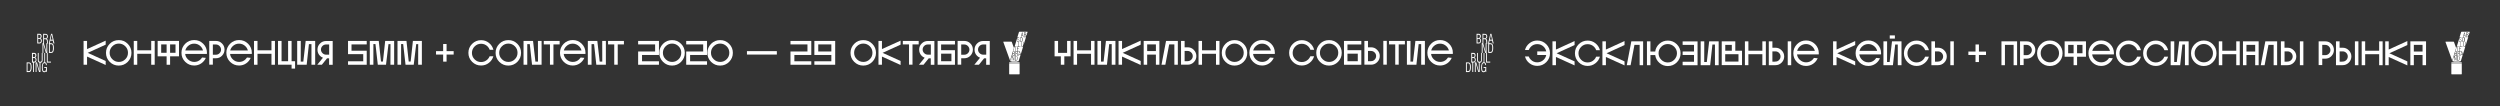 <?xml version="1.0" encoding="UTF-8"?> <!-- Generator: Adobe Illustrator 24.0.1, SVG Export Plug-In . SVG Version: 6.00 Build 0) --> <svg xmlns="http://www.w3.org/2000/svg" xmlns:xlink="http://www.w3.org/1999/xlink" id="Слой_1" x="0px" y="0px" viewBox="0 0 4238.9 179.8" style="enable-background:new 0 0 4238.9 179.8;" xml:space="preserve"><rect x="0" y="0" width="4238.9" height="179.8" fill="#333333" stroke="none"/> <style type="text/css"> .st0{fill:#FFFFFF;} </style> <g> <g> <path id="SVGID_1_" class="st0" d="M46.7,107.4h2.4c2.4,0,2.9,2.5,2.9,6.2c0,4.9-0.8,6.9-2.9,6.9h-2.4V107.4z M45.2,105.8v16.4h4 c3.7,0,4.4-4.2,4.4-8.2c0-4.1-0.5-8.2-4.7-8.2L45.2,105.8L45.2,105.8z M55.7,98.3h2.1c1.5,0,2.5,0.9,2.5,3.1 c0,2.1-0.7,3.1-2.3,3.1h-2.2L55.7,98.3L55.7,98.3z M55.7,91.4h2c1.4,0,2.2,0.7,2.2,2.6c0,2.1-0.8,2.8-2.3,2.8h-1.8v-5.4H55.7z M54.2,89.7v16.4H56v16h1.5v-16H58c2.5,0,3.9-1.6,3.9-4.7c0-2.3-1.1-3.8-2.3-4v-0.1c1.3-0.4,2-1.8,2-3.6c0-2.5-1.2-4.1-3.7-4.1 C57.8,89.7,54.2,89.7,54.2,89.7z M70.8,89.7v11.8c0,1.3-0.2,3.3-2.6,3.3s-2.6-2.1-2.6-3.3V89.7h-1.5v12.4c0,2.4,1.1,3.8,2.9,4.2 v12.8c0,0.6,0,1.2,0.1,1.8l0,0c-0.2-0.8-0.3-1.2-0.5-1.8l-3.8-13.4h-2.4v16.4h1.5V109c0-0.8,0-1.7,0-2.5l0,0 c0.1,1,0.3,1.7,0.5,2.5l3.8,13.1h2.4v-15.7c2.2-0.1,3.7-1.5,3.7-4.3V89.7H70.8L70.8,89.7z M75.1,89.7v15.8 c-3.5,0.4-4.1,4.9-4.1,8.7c0,4.1,0.3,8.3,4.2,8.3c1.5,0,2.8-1,3.2-2.8l0,0v2.4h1.2v-8.4h-4.5v1.6h3c0,2.6-0.2,5.5-3,5.5 c-2.3,0-2.6-2.6-2.6-6.8c0-3.6,0.3-7,3-7c1.7,0,2.4,1.4,2.4,3.4h1.5c-0.1-2.7-1-4.5-2.9-4.9V89.7H75.1L75.1,89.7z M79.4,89.7v16.4 h7v-1.6h-5.5V89.7H79.4z M64.7,65.9h2.1c1.5,0,2.5,0.9,2.5,3.1c0,2.1-0.7,3.1-2.3,3.1h-2.2L64.7,65.9L64.7,65.9z M64.7,59h2 c1.4,0,2.2,0.7,2.2,2.6c0,2.1-0.8,2.8-2.3,2.8h-1.8L64.7,59L64.7,59z M63.2,57.3v16.4H67c2.5,0,3.9-1.6,3.9-4.7 c0-2.3-1.1-3.8-2.3-4l0,0c1.3-0.4,2-1.8,2-3.6c0-2.5-1.2-4.1-3.7-4.1C66.8,57.3,63.2,57.3,63.2,57.3z M78.2,86.7l-3.7-13h0.2v-7.2 h2.4c1.7,0,2.4,1.2,2.4,3.4c0,1.6,0.1,2.5,0.3,3.4h-1.2v13.4c0,0.6,0,1.2,0.1,1.8h-0.1C78.5,87.8,78.4,87.3,78.2,86.7 M74.7,59 h2.6c1.3,0,2.4,0.5,2.4,2.9c0,2.4-1.3,3-2.4,3h-2.6V59L74.7,59z M73.2,57.3v16H72v16.4h1.5v-13c0-0.8,0-1.7,0-2.5l0,0 c0.1,1,0.3,1.7,0.5,2.5l3.8,13.1h2.4v-16h1.3v-0.4c-0.2-0.5-0.4-0.6-0.4-4c0-2-0.9-3.5-2.3-3.7l0,0c1.6-0.3,2.4-1.9,2.4-3.8 c0-3.1-1.6-4.5-3.9-4.5C77.3,57.3,73.2,57.3,73.2,57.3z M84.5,75h2.4c2.4,0,2.9,2.5,2.9,6.2c0,4.9-0.8,6.9-2.9,6.9h-2.4V75z M87.5,58.6L87.5,58.6l1.8,8.7h-3.6L87.5,58.6z M86.6,57.3l-3.8,16.4H83v16h4c3.7,0,4.4-4.2,4.4-8.2c0-4.1-0.5-8.2-4.7-8.2h-2.3 l0.9-4.3h4.2l1.1,4.7h1.7l-3.8-16.4L86.6,57.3L86.6,57.3z"></path> </g> </g> <g> <path class="st0" d="M1728.2,105.7h-16.5c-0.3,0-0.6,0.3-0.6,0.6v1.6h17.7v-1.6C1728.8,106,1728.5,105.7,1728.2,105.7"></path> <rect x="1715" y="104.3" class="st0" width="9.8" height="1"></rect> <polygon class="st0" points="1733.1,56.1 1732.2,60.1 1734.1,60.1 1733.2,56.1 "></polygon> <path class="st0" d="M1733,67.1c0-1.6-0.1-3.6-1.5-3.6s-1.5,1.8-1.5,3.6c0,1.8,0.2,3.6,1.5,3.6C1732.9,70.7,1733,69,1733,67.1"></path> <path class="st0" d="M1717.5,94.1h1c0.9,0,1.5-0.4,1.5-1.7s-0.8-1.6-1.5-1.6h-1V94.1z"></path> <path class="st0" d="M1719.9,88.7c0-1.2-0.8-1.4-1.5-1.4h-0.7h-0.2v0.5v2.3h0.9C1719.2,90.2,1719.9,90,1719.9,88.7"></path> <path class="st0" d="M1722.6,87.4v3h1.1c0.6,0,1.3-0.3,1.3-1.5c0-1.1-0.5-1.5-1.5-1.5H1722.6z"></path> <path class="st0" d="M1741.7,53.8h-13.2c-0.3,0-0.7,0.3-0.8,0.6l-2.8,9.1c0.3-0.4,0.8-0.6,1.4-0.6c1.1,0,1.9,0.8,1.9,2.1h-0.6 c0-0.9-0.4-1.5-1.3-1.5c-0.8,0-1.3,0.7-1.3,1.6s0.4,1.2,1.3,1.6c1.4,0.6,2.1,1.2,2.1,2.4c0,0.9-0.3,1.6-0.9,1.9l0,0v7.4h2.7V79 h-2.4v0.6h-2.7v2.8h2.4V83h-2.4v3.4h2.7V87h-3.2c0.6,0.2,1,0.8,1,1.9c0,0.8-0.3,1.7-1.1,1.8l0,0c0.9,0.2,1,0.9,1,1.9s0.1,1.7,0.3,2 v0.1h-0.7c-0.3-0.7-0.3-1.3-0.3-2.3c0-0.9-0.6-1.4-1.2-1.4h-1.1v3.6h0.1c2.4,0,2.6,2.3,2.6,3.7c0,2.5-0.2,4.3-2.6,4.3h-1.6v-8h0.9 v-7.8h1.7c0.3,0,0.5,0,0.8,0.1V79h2.5v-7.7c-0.2,0-0.4,0.1-0.6,0.1c-1.3,0-2-1.1-2-2.4h0.6c0,1,0.4,1.8,1.4,1.8 c0.9,0,1.5-0.6,1.5-1.6c0-1.2-0.8-1.4-1.6-1.8c-1-0.4-1.7-0.9-1.7-2.1l-4.2,13.7h3.3v0.6h-1.7V87h-0.6v-7.4h-1.2l-2.2,7.2h0.8 c1.1,0,1.9,0.6,1.9,1.9c0,0.8-0.3,1.5-1,1.8c0.9,0.3,1.2,1,1.2,1.9c0,1.3-0.6,1.9-1.2,2.1h0.1v8h-0.8l-2.7-6.8l0,0v6.8h-0.6v-8h0.8 l2.7,6.8l0,0v-6.7c-0.2,0-0.4,0-0.5,0h-1.6V90l-4,13c-0.2,0.7,0.2,1,0.8,1h12.5c0.6,0,0.8-0.2,0.9-0.5l3-9.7l-0.3-1.5h-2.2 l-0.6,2.5h-0.6l2-8h0.7l1.4,5.9l4.3-14.1c-0.3,0.4-0.8,0.6-1.5,0.6c-1.4,0-2-0.8-2-2.3v-5.6c-1.7-0.2-1.9-2.2-1.9-4.2 c0-1.6,0.2-3.6,1.5-4.1l1.9-7.9h0.7l2,8h-0.6l-0.6-2.5h-2.2l-0.6,2.2l0,0c2,0,2.2,2.3,2.2,4.2s-0.1,3.9-1.8,4.2v5.5 c0,1.1,0.2,1.8,1.3,1.8c1.1,0,1.4-0.8,1.4-1.8V71h0.6v5.5c0,0.2,0,0.3,0,0.4l4.5-14.6c-0.4,0.7-1.2,0.8-1.8,0.8h-1.6v-8h1.7 c1.1,0,1.9,0.6,1.9,1.9c0,0.8-0.3,1.5-1,1.8c0.9,0.3,1.2,1,1.2,1.9c0,0.1,0,0.2,0,0.3l2.1-6.8C1742.2,54.1,1742.1,53.8,1741.7,53.8 "></path> <path class="st0" d="M1721.7,101.9h1c1.8,0,1.9-1.7,1.9-3.6c0-2.1-0.4-3.2-1.8-3.2h-1.1V101.9L1721.7,101.9z"></path> <polygon class="st0" points="1728.6,87.6 1727.6,91.7 1729.6,91.7 "></polygon> <path class="st0" d="M1736.9,62.6h1c0.9,0,1.5-0.4,1.5-1.7c0-1.3-0.8-1.6-1.5-1.6h-1V62.6z"></path> <path class="st0" d="M1739.3,57.2c0-1.2-0.8-1.4-1.5-1.4h-0.8v2.9h0.9C1738.6,58.7,1739.3,58.4,1739.3,57.2"></path> <path class="st0" d="M1716.9,88.7l0.6-1.9l1.7-5.5l-3.6-10c-0.1-0.3-0.4-0.6-0.8-0.6h-13.2c-0.3,0-0.5,0.3-0.4,0.6l11.4,31.4 L1716.9,88.7z"></path> <path class="st0" d="M1728.2,108.3h-16.5c-0.3,0-0.6,0.3-0.6,0.6v16.5c0,0.3,0.3,0.6,0.6,0.6h16.5c0.3,0,0.6-0.3,0.6-0.6v-16.5 C1728.8,108.6,1728.5,108.3,1728.2,108.3"></path> </g> <g> <g> <path id="SVGID_2_" class="st0" d="M2487.1,107.4h2.4c2.4,0,2.9,2.5,2.9,6.2c0,4.9-0.8,6.9-2.9,6.9h-2.4V107.4z M2485.6,105.8 v16.4h4c3.6,0,4.4-4.2,4.4-8.2c0-4.1-0.5-8.2-4.7-8.2L2485.6,105.8L2485.6,105.8z M2496.1,98.3h2.1c1.5,0,2.5,0.9,2.5,3.1 c0,2.1-0.7,3.1-2.3,3.1h-2.2v-6.2H2496.1z M2496.1,91.4h2c1.4,0,2.2,0.7,2.2,2.6c0,2.1-0.8,2.8-2.3,2.8h-1.9V91.4L2496.1,91.4z M2494.6,89.7v16.4h1.8v16h1.5v-16h0.4c2.5,0,3.9-1.6,3.9-4.7c0-2.3-1.1-3.8-2.3-4v-0.1c1.3-0.4,2-1.8,2-3.6 c0-2.5-1.2-4.1-3.7-4.1C2498.2,89.7,2494.6,89.7,2494.6,89.7z M2511.2,89.7v11.8c0,1.3-0.1,3.3-2.6,3.3s-2.6-2.1-2.6-3.3V89.7 h-1.5v12.4c0,2.4,1.1,3.8,2.9,4.2v12.8c0,0.6,0,1.2,0.1,1.8h-0.1c-0.2-0.8-0.3-1.2-0.5-1.8l-3.8-13.4h-2.4v16.4h1.5V109 c0-0.8,0-1.7,0-2.5l0,0c0.1,1,0.3,1.7,0.5,2.5l3.8,13.1h2.4v-15.7c2.2-0.1,3.7-1.5,3.7-4.3V89.7H2511.2L2511.2,89.7z M2515.5,89.7 v15.8c-3.5,0.4-4.1,4.9-4.1,8.7c0,4.1,0.3,8.3,4.2,8.3c1.5,0,2.8-1,3.2-2.8l0,0v2.4h1.2v-8.4h-4.5v1.6h3c0,2.6-0.2,5.5-3,5.5 c-2.3,0-2.6-2.6-2.6-6.8c0-3.6,0.3-7,3-7c1.7,0,2.4,1.4,2.4,3.4h1.5c-0.1-2.7-1-4.5-2.9-4.9V89.7H2515.5L2515.5,89.7z M2519.8,89.7v16.4h7v-1.6h-5.5V89.7H2519.8z M2505.1,65.9h2.1c1.5,0,2.5,0.9,2.5,3.1c0,2.1-0.7,3.1-2.3,3.1h-2.2v-6.2H2505.1z M2505.1,59h2c1.4,0,2.2,0.7,2.2,2.6c0,2.1-0.8,2.8-2.3,2.8h-1.9V59L2505.1,59z M2503.6,57.3v16.4h3.7c2.5,0,3.9-1.6,3.9-4.7 c0-2.3-1.1-3.8-2.3-4l0,0c1.3-0.4,2-1.8,2-3.6c0-2.5-1.2-4.1-3.7-4.1C2507.1,57.3,2503.6,57.3,2503.6,57.3z M2518.6,86.7l-3.7-13 h0.2v-7.2h2.4c1.7,0,2.4,1.2,2.4,3.4c0,1.6,0.1,2.5,0.3,3.4h-1.2v13.4c0,0.6,0,1.2,0.1,1.8h-0.1 C2518.9,87.8,2518.8,87.3,2518.6,86.7 M2515.1,59h2.6c1.3,0,2.4,0.5,2.4,2.9c0,2.4-1.3,3-2.4,3h-2.6V59L2515.1,59z M2513.6,57.3 v16h-1.2v16.4h1.5v-13c0-0.8,0-1.7,0-2.5l0,0c0.1,1,0.3,1.7,0.5,2.5l3.8,13.1h2.4v-16h1.4v-0.4c-0.2-0.5-0.4-0.6-0.4-4 c0-2-0.9-3.5-2.3-3.7l0,0c1.6-0.3,2.4-1.9,2.4-3.8c0-3.1-1.6-4.5-3.9-4.5C2517.7,57.3,2513.6,57.3,2513.6,57.3z M2524.9,75h2.4 c2.4,0,2.9,2.5,2.9,6.2c0,4.9-0.8,6.9-2.9,6.9h-2.4V75z M2527.9,58.6L2527.9,58.6l1.8,8.7h-3.6L2527.9,58.6z M2526.9,57.3 l-3.8,16.4h0.3v16h4c3.6,0,4.4-4.2,4.4-8.2c0-4.1-0.5-8.2-4.7-8.2h-2.3l0.9-4.3h4.2l1.1,4.7h1.6l-3.8-16.4L2526.9,57.3 L2526.9,57.3z"></path> </g> </g> <g> <path class="st0" d="M4173.5,105.7H4157c-0.3,0-0.6,0.3-0.6,0.6v1.6h17.7v-1.6C4174.1,106,4173.8,105.7,4173.5,105.7"></path> <rect x="4160.3" y="104.3" class="st0" width="9.8" height="1"></rect> <polygon class="st0" points="4178.4,56.1 4177.5,60.1 4179.4,60.1 4178.5,56.1 "></polygon> <path class="st0" d="M4178.3,67.1c0-1.6-0.1-3.6-1.5-3.6s-1.5,1.8-1.5,3.6c0,1.8,0.1,3.6,1.5,3.6S4178.3,69,4178.3,67.1"></path> <path class="st0" d="M4162.8,94.1h1c0.9,0,1.5-0.4,1.5-1.7s-0.8-1.6-1.5-1.6h-1V94.1z"></path> <path class="st0" d="M4165.2,88.7c0-1.2-0.8-1.4-1.5-1.4h-0.7h-0.2v0.5v2.3h0.9C4164.5,90.2,4165.2,90,4165.2,88.7"></path> <path class="st0" d="M4167.9,87.4v3h1.1c0.6,0,1.3-0.3,1.3-1.5c0-1.1-0.5-1.5-1.5-1.5H4167.9z"></path> <path class="st0" d="M4187,53.8h-13.2c-0.3,0-0.7,0.3-0.8,0.6l-2.8,9.1c0.3-0.4,0.8-0.6,1.4-0.6c1.1,0,1.9,0.8,1.9,2.1h-0.6 c0-0.9-0.4-1.5-1.3-1.5c-0.8,0-1.3,0.7-1.3,1.6s0.4,1.2,1.3,1.6c1.4,0.6,2.1,1.2,2.1,2.4c0,0.9-0.4,1.6-1,1.9l0,0v7.4h2.7V79h-2.4 v0.6h-2.7v2.8h2.5V83h-2.5v3.4h2.7V87h-3.2c0.6,0.2,1,0.8,1,1.9c0,0.8-0.3,1.7-1.1,1.8l0,0c0.9,0.2,1,0.9,1,1.9s0,1.7,0.3,2v0.1 h-0.7c-0.3-0.7-0.3-1.3-0.3-2.3c0-0.9-0.5-1.4-1.2-1.4h-1.1v3.6h0.1c2.4,0,2.6,2.3,2.6,3.7c0,2.5-0.2,4.3-2.6,4.3h-1.5v-8h0.9v-7.8 h1.7c0.3,0,0.5,0,0.8,0.1V79h2.5v-7.7c-0.2,0-0.4,0.1-0.6,0.1c-1.3,0-2-1.1-2-2.4h0.6c0,1,0.4,1.8,1.4,1.8c0.9,0,1.5-0.6,1.5-1.6 c0-1.2-0.8-1.4-1.6-1.8c-1-0.4-1.7-0.9-1.7-2.1l-4.2,13.7h3.3v0.6h-1.7V87h-0.6v-7.4h-1.2l-2.2,7.2h0.8c1.1,0,1.9,0.6,1.9,1.9 c0,0.8-0.3,1.5-1,1.8c0.9,0.3,1.2,1,1.2,1.9c0,1.3-0.5,1.9-1.2,2.1h0.1v8h-0.8l-2.7-6.8l0,0v6.8h-0.6v-8h0.8l2.7,6.8l0,0v-6.7 c-0.2,0-0.4,0-0.5,0h-1.6V90l-4,13c-0.2,0.7,0.2,1,0.8,1h12.5c0.6,0,0.8-0.2,0.9-0.5l3-9.7l-0.4-1.5h-2.2l-0.6,2.5h-0.6l2-8h0.7 l1.5,5.9l4.3-14.1c-0.3,0.4-0.8,0.6-1.5,0.6c-1.4,0-2-0.8-2-2.3v-5.6c-1.7-0.2-1.9-2.2-1.9-4.2c0-1.6,0.2-3.6,1.5-4.1l1.9-7.9h0.7 l2,8h-0.6l-0.6-2.5h-2.2l-0.5,2.2l0,0c2,0,2.2,2.3,2.2,4.2s-0.1,3.9-1.8,4.2v5.5c0,1.1,0.2,1.8,1.3,1.8c1.1,0,1.4-0.8,1.4-1.8V71 h0.6v5.5c0,0.2,0,0.3,0,0.4l4.5-14.6c-0.5,0.7-1.2,0.8-1.9,0.8h-1.6v-8h1.7c1.1,0,1.9,0.6,1.9,1.9c0,0.8-0.3,1.5-1,1.8 c0.9,0.3,1.2,1,1.2,1.9c0,0.1,0,0.2,0,0.3l2.1-6.8C4187.6,54.1,4187.4,53.8,4187,53.8"></path> <path class="st0" d="M4167,101.9h1c1.8,0,1.9-1.7,1.9-3.6c0-2.1-0.4-3.2-1.8-3.2h-1.1V101.9L4167,101.9z"></path> <polygon class="st0" points="4173.9,87.6 4172.9,91.7 4174.9,91.7 "></polygon> <path class="st0" d="M4182.2,62.6h1c0.9,0,1.5-0.4,1.5-1.7c0-1.3-0.8-1.6-1.5-1.6h-1V62.6z"></path> <path class="st0" d="M4184.6,57.2c0-1.2-0.8-1.4-1.5-1.4h-0.9v2.9h0.9C4183.9,58.7,4184.6,58.4,4184.6,57.2"></path> <path class="st0" d="M4162.2,88.7l0.6-1.9l1.7-5.5l-3.6-10c-0.1-0.3-0.4-0.6-0.8-0.6h-13.2c-0.3,0-0.5,0.3-0.4,0.6l11.4,31.4 L4162.2,88.7z"></path> <path class="st0" d="M4173.5,108.3H4157c-0.3,0-0.6,0.3-0.6,0.6v16.5c0,0.3,0.3,0.6,0.6,0.6h16.5c0.3,0,0.6-0.3,0.6-0.6v-16.5 C4174.1,108.6,4173.8,108.3,4173.5,108.3"></path> </g> <g> <path class="st0" d="M179.2,68.9v6.8l-30.5,13.9l30.5,13.8v6.8l-31.6-14.3v13.9h-5.9V69.4h5.9v13.8L179.2,68.9z"></path> <path class="st0" d="M216.6,74.3c4.2,4.2,6.3,9.3,6.3,15.3c0,6-2.1,11-6.3,15.3c-4.2,4.2-9.3,6.3-15.3,6.3c-6,0-11-2.1-15.3-6.3 c-4.2-4.2-6.3-9.3-6.3-15.3c0-6,2.1-11,6.3-15.3c4.2-4.2,9.3-6.3,15.3-6.3C207.4,67.9,212.4,70.1,216.6,74.3z M185.9,89.5 c0,4.3,1.5,7.9,4.6,10.9c3,3,6.7,4.6,11,4.6c4.3,0,7.9-1.5,11-4.6c3-2.9,4.5-6.6,4.5-10.9c0-4.4-1.5-8-4.5-11c-3-3-6.7-4.6-11-4.6 c-4.3,0-7.9,1.5-11,4.6C187.4,81.5,185.9,85.2,185.9,89.5z"></path> <path class="st0" d="M232.7,91.2v18.6h-5.9V69.4h5.9v15.9h23.7V69.4h5.9v40.4h-5.9V91.2H232.7z"></path> <path class="st0" d="M267.3,95.5V69.4h36.2v26.1h-15.1v14.3h-5.9V95.5H267.3z M282.5,75.3h-9.2v14.2h9.2V75.3z M297.6,89.5V75.3 h-9.2v14.2H297.6z"></path> <path class="st0" d="M349,98.1c-1.7,3.9-4.3,7-7.8,9.4s-7.6,3.6-11.9,3.6c-6,0-11-2.1-15.3-6.3c-4.2-4.2-6.3-9.3-6.3-15.3 c0-6,2.1-11,6.3-15.3c4.2-4.2,9.3-6.3,15.3-6.3c6,0,11,2.1,15.3,6.3c4.2,4.2,6.3,9.3,6.3,15.3c0,0.5,0,1.2-0.1,2h-36.8 c0.4,3.5,1.9,6.4,4.4,8.9c3,3,6.7,4.6,11,4.6c4.3,0,7.9-1.5,11-4.6c1-1,1.7-2,2.3-2.9L349,98.1z M329.2,74c-4.3,0-7.9,1.5-11,4.6 c-2,2-3.3,4.3-4,7h30c-0.7-2.7-2.1-5.1-4-7C337.1,75.5,333.5,74,329.2,74z"></path> <path class="st0" d="M366,69.4c4.2,0,7.6,1.4,10.4,4.3c2.9,2.8,4.3,6.3,4.3,10.4c0,4-1.4,7.4-4.3,10.4c-2.7,2.8-6.2,4.3-10.4,4.3 h-5.1v10.8h-6.1V69.4H366z M366,92.8c2.4,0,4.5-0.8,6.2-2.5c1.7-1.7,2.6-3.7,2.6-6.1c0-2.4-0.9-4.4-2.6-6.2 c-1.7-1.7-3.8-2.6-6.2-2.6h-5.1v17.4H366z"></path> <path class="st0" d="M425.1,98.1c-1.7,3.9-4.3,7-7.8,9.4s-7.6,3.6-11.9,3.6c-6,0-11-2.1-15.3-6.3c-4.2-4.2-6.3-9.3-6.3-15.3 c0-6,2.1-11,6.3-15.3c4.2-4.2,9.3-6.3,15.3-6.3c6,0,11,2.1,15.3,6.3c4.2,4.2,6.3,9.3,6.3,15.3c0,0.5,0,1.2-0.1,2h-36.8 c0.4,3.5,1.9,6.4,4.4,8.9c3,3,6.7,4.6,11,4.6c4.3,0,7.9-1.5,11-4.6c1-1,1.7-2,2.3-2.9L425.1,98.1z M405.3,74c-4.3,0-7.9,1.5-11,4.6 c-2,2-3.3,4.3-4,7h30c-0.7-2.7-2.1-5.1-4-7C413.2,75.5,409.6,74,405.3,74z"></path> <path class="st0" d="M436.6,91.2v18.6h-5.9V69.4h5.9v15.9h23.7V69.4h5.9v40.4h-5.9V91.2H436.6z"></path> <path class="st0" d="M471.5,69.4h5.9v34.4h11.1V69.4h5.9v34.4h5.9v12.5h-5.9v-6.6h-23V69.4z"></path> <path class="st0" d="M503.8,69.4h6.2l-0.1,35h4.4l4-35h16.1v40.4h-6.3v-35h-4.3l-3.8,35h-16.1V69.4z"></path> <path class="st0" d="M554.5,98.9l-8.8,10.9h-7.8l9.7-11.9c-2-0.8-3.7-1.9-5-3.2c-2.9-2.9-4.3-6.4-4.3-10.5c0-4.2,1.4-7.6,4.3-10.4 c2.8-2.9,6.3-4.3,10.4-4.3h11.1v40.4h-6.1V98.9H554.5z M553,75.4c-2.4,0-4.5,0.8-6.2,2.5c-1.7,1.7-2.6,3.7-2.6,6.1 c0,2.4,0.9,4.4,2.6,6.1c1.7,1.7,3.8,2.6,6.2,2.6h5.1V75.4H553z"></path> <path class="st0" d="M590.1,91.8V69.4h31.7v5.9H596v10.7h25.8v23.8h-31.7v-5.9h25.8V91.8H590.1z"></path> <path class="st0" d="M640.6,109.8l-4-35.1h-3.5v35.1H627V69.4h15.2l3.8,34.9h3.3l3.8-34.9h15.2v40.4h-6.3l0.1-35h-3.4l-4.2,35 H640.6z"></path> <path class="st0" d="M687.6,109.8l-4-35.1h-3.5v35.1H674V69.4h15.2l3.8,34.9h3.3l3.8-34.9h15.2v40.4h-6.3l0.1-35h-3.4l-4.2,35 H687.6z"></path> <path class="st0" d="M769.2,92.5h-12v12h-5.8v-12h-12.1v-5.8h12.1V74.6h5.8v12.1h12V92.5z"></path> <path class="st0" d="M836.6,95.2c-1.3,4.6-3.8,8.4-7.7,11.4c-3.8,3-8.2,4.5-13.2,4.5c-5.9,0-11-2.1-15.2-6.3 c-4.2-4.2-6.3-9.3-6.3-15.2c0-6,2.1-11,6.3-15.2c4.2-4.2,9.3-6.3,15.2-6.3c5,0,9.4,1.5,13.3,4.6c3.9,3.1,6.4,7,7.6,11.7h-6.3 c-0.8-2.2-2-4.1-3.6-5.7c-3.1-3-6.7-4.5-11-4.5c-4.3,0-7.9,1.5-10.9,4.5c-3,3-4.6,6.7-4.6,11c0,4.3,1.5,7.9,4.6,11 c3,3,6.6,4.5,10.9,4.5c4.2,0,7.9-1.5,11-4.5c1.5-1.5,2.7-3.3,3.5-5.3H836.6z"></path> <path class="st0" d="M877.2,74.3c4.2,4.2,6.3,9.3,6.3,15.3c0,6-2.1,11-6.3,15.3c-4.2,4.2-9.3,6.3-15.3,6.3c-6,0-11-2.1-15.3-6.3 c-4.2-4.2-6.3-9.3-6.3-15.3c0-6,2.1-11,6.3-15.3c4.2-4.2,9.3-6.3,15.3-6.3C867.9,67.9,873,70.1,877.2,74.3z M846.4,89.5 c0,4.3,1.5,7.9,4.6,10.9c3,3,6.7,4.6,11,4.6c4.3,0,7.9-1.5,11-4.6c3-2.9,4.5-6.6,4.5-10.9c0-4.4-1.5-8-4.5-11c-3-3-6.7-4.6-11-4.6 c-4.3,0-7.9,1.5-11,4.6C847.9,81.5,846.4,85.2,846.4,89.5z"></path> <path class="st0" d="M902.1,109.8l-3.8-35h-4.3v35h-6.3V69.4h16.1l4,35h4.4l-0.1-35h6.2v40.4H902.1z"></path> <path class="st0" d="M948.9,75.3h-10.5v34.4h-5.9V75.3H922v-5.9h26.9V75.3z"></path> <path class="st0" d="M990.8,98.1c-1.7,3.9-4.3,7-7.8,9.4s-7.6,3.6-11.9,3.6c-6,0-11-2.1-15.3-6.3c-4.2-4.2-6.3-9.3-6.3-15.3 c0-6,2.1-11,6.3-15.3c4.2-4.2,9.3-6.3,15.3-6.3c6,0,11,2.1,15.3,6.3c4.2,4.2,6.3,9.3,6.3,15.3c0,0.5,0,1.2-0.1,2h-36.8 c0.4,3.5,1.9,6.4,4.4,8.9c3,3,6.7,4.6,11,4.6c4.3,0,7.9-1.5,11-4.6c1-1,1.7-2,2.3-2.9L990.8,98.1z M971,74c-4.3,0-7.9,1.5-11,4.6 c-2,2-3.3,4.3-4,7h30c-0.7-2.7-2.1-5.1-4-7C978.9,75.5,975.2,74,971,74z"></path> <path class="st0" d="M1011.1,109.8l-3.8-35h-4.3v35h-6.3V69.4h16.1l4,35h4.4l-0.1-35h6.2v40.4H1011.1z"></path> <path class="st0" d="M1057.9,75.3h-10.5v34.4h-5.9V75.3H1031v-5.9h26.9V75.3z"></path> <path class="st0" d="M1082,87.3h28.8v-12H1082v-5.9h35.3v23.8h-28.7v10.7h28.7v5.9H1082V87.3z"></path> <path class="st0" d="M1154.8,74.3c4.2,4.2,6.3,9.3,6.3,15.3c0,6-2.1,11-6.3,15.3c-4.2,4.2-9.3,6.3-15.3,6.3c-6,0-11-2.1-15.3-6.3 c-4.2-4.2-6.3-9.3-6.3-15.3c0-6,2.1-11,6.3-15.3c4.2-4.2,9.3-6.3,15.3-6.3C1145.5,67.9,1150.6,70.1,1154.8,74.3z M1124,89.5 c0,4.3,1.5,7.9,4.6,10.9c3,3,6.7,4.6,11,4.6c4.3,0,7.9-1.5,11-4.6c3-2.9,4.5-6.6,4.5-10.9c0-4.4-1.5-8-4.5-11c-3-3-6.7-4.6-11-4.6 c-4.3,0-7.9,1.5-11,4.6C1125.6,81.5,1124,85.2,1124,89.5z"></path> <path class="st0" d="M1163.5,87.3h28.8v-12h-28.8v-5.9h35.3v23.8h-28.7v10.7h28.7v5.9h-35.3V87.3z"></path> <path class="st0" d="M1236.3,74.3c4.2,4.2,6.3,9.3,6.3,15.3c0,6-2.1,11-6.3,15.3c-4.2,4.2-9.3,6.3-15.3,6.3c-6,0-11-2.1-15.3-6.3 c-4.2-4.2-6.3-9.3-6.3-15.3c0-6,2.1-11,6.3-15.3c4.2-4.2,9.3-6.3,15.3-6.3C1227,67.9,1232.1,70.1,1236.3,74.3z M1205.5,89.5 c0,4.3,1.5,7.9,4.6,10.9c3,3,6.7,4.6,11,4.6c4.3,0,7.9-1.5,11-4.6c3-2.9,4.5-6.6,4.5-10.9c0-4.4-1.5-8-4.5-11c-3-3-6.7-4.6-11-4.6 c-4.3,0-7.9,1.5-11,4.6C1207,81.5,1205.5,85.2,1205.5,89.5z"></path> <path class="st0" d="M1317.2,92.5h-50.7v-5.8h50.7V92.5z"></path> <path class="st0" d="M1340.3,87.3h28.8v-12h-28.8v-5.9h35.3v23.8h-28.7v10.7h28.7v5.9h-35.3V87.3z"></path> <path class="st0" d="M1409.6,93.2h-28.8V69.4h35.3v40.4h-35.3v-5.9h28.8V93.2z M1409.6,87.3v-12h-22.2v12H1409.6z"></path> <path class="st0" d="M1479,74.3c4.2,4.2,6.3,9.3,6.3,15.3c0,6-2.1,11.1-6.3,15.3c-4.2,4.2-9.3,6.3-15.3,6.3c-6,0-11-2.1-15.3-6.3 s-6.3-9.3-6.3-15.3c0-6,2.1-11,6.3-15.3s9.3-6.3,15.3-6.3C1469.7,67.9,1474.8,70.1,1479,74.3z M1448.2,89.5c0,4.3,1.5,7.9,4.6,10.9 c3,3,6.7,4.6,11,4.6c4.3,0,7.9-1.5,11-4.6c3-2.9,4.5-6.6,4.5-10.9c0-4.4-1.5-8-4.5-11c-3-3-6.7-4.6-11-4.6c-4.3,0-7.9,1.5-11,4.6 C1449.7,81.5,1448.2,85.2,1448.2,89.5z"></path> <path class="st0" d="M1527,68.9v6.8l-30.5,13.9l30.5,13.8v6.8l-31.6-14.3v13.9h-5.9V69.4h5.9v13.8L1527,68.9z"></path> <path class="st0" d="M1557.7,75.3h-10.5v34.4h-5.9V75.3h-10.5v-5.9h26.9V75.3z"></path> <path class="st0" d="M1574.7,98.9l-8.8,10.9h-7.8l9.7-11.9c-2-0.8-3.7-1.9-5-3.2c-2.9-2.9-4.3-6.4-4.3-10.5c0-4.2,1.4-7.6,4.3-10.4 c2.8-2.9,6.3-4.3,10.4-4.3h11.1v40.4h-6.1V98.9H1574.7z M1573.2,75.4c-2.4,0-4.5,0.8-6.2,2.5c-1.7,1.7-2.6,3.7-2.6,6.1 c0,2.4,0.9,4.4,2.6,6.1c1.7,1.7,3.8,2.6,6.2,2.6h5.1V75.4H1573.2z"></path> <path class="st0" d="M1595.7,75.4v9.7h23.5v24.7h-29.4V69.4h29.4v6H1595.7z M1595.7,91v12.8h17.5V91H1595.7z"></path> <path class="st0" d="M1634.9,69.4c4.2,0,7.6,1.4,10.4,4.3c2.9,2.8,4.3,6.3,4.3,10.4c0,4-1.4,7.4-4.3,10.4 c-2.7,2.8-6.2,4.3-10.4,4.3h-5.1v10.8h-6.1V69.4H1634.9z M1634.9,92.8c2.4,0,4.5-0.8,6.2-2.5c1.7-1.7,2.6-3.7,2.6-6.1 c0-2.4-0.9-4.4-2.6-6.2c-1.7-1.7-3.8-2.6-6.2-2.6h-5.1v17.4H1634.9z"></path> <path class="st0" d="M1668.6,98.9l-8.8,10.9h-7.8l9.7-11.9c-2-0.8-3.7-1.9-5-3.2c-2.9-2.9-4.3-6.4-4.3-10.5c0-4.2,1.4-7.6,4.3-10.4 c2.8-2.9,6.3-4.3,10.4-4.3h11.1v40.4h-6.1V98.9H1668.6z M1667.1,75.4c-2.4,0-4.5,0.8-6.2,2.5c-1.7,1.7-2.6,3.7-2.6,6.1 c0,2.4,0.9,4.4,2.6,6.1c1.7,1.7,3.8,2.6,6.2,2.6h5.1V75.4H1667.1z"></path> </g> <g> <path class="st0" d="M1788.1,95.5V69.4h5.9v20.2h15.3V69.4h5.9v26.1h-10.6v14.3h-5.9V95.5H1788.1z"></path> <path class="st0" d="M1826.2,91.2v18.6h-5.9V69.4h5.9v15.9h23.7V69.4h5.9v40.4h-5.9V91.2H1826.2z"></path> <path class="st0" d="M1860.7,69.4h6.2l-0.1,35h4.4l4-35h16.1v40.4h-6.3v-35h-4.3l-3.8,35h-16.1V69.4z"></path> <path class="st0" d="M1934.1,68.9v6.8l-30.5,13.9l30.5,13.8v6.8l-31.6-14.3v13.9h-5.9V69.4h5.9v13.8L1934.1,68.9z"></path> <path class="st0" d="M1945.1,109.8h-5.9V69.4h26.6v40.4h-5.9V92.6h-14.8V109.8z M1945.1,75.3v11.3h14.8V75.3H1945.1z"></path> <path class="st0" d="M1975.9,109.8h-6.5l7.7-40.4h20v40.4h-5.9V75.3h-8.8L1975.9,109.8z"></path> <path class="st0" d="M2028.5,95c0,4-1.4,7.5-4.3,10.4c-2.9,2.9-6.4,4.3-10.4,4.3h-11.3V69.4h6.1v10.8h5.1c4.1,0,7.6,1.4,10.4,4.3 C2027,87.5,2028.5,91,2028.5,95z M2013.7,103.7c2.4,0,4.4-0.8,6.1-2.5c1.7-1.7,2.6-3.7,2.6-6.1c0-2.4-0.9-4.4-2.6-6.1 c-1.7-1.7-3.8-2.6-6.1-2.6h-5.1v17.4H2013.7z"></path> <path class="st0" d="M2038.1,91.2v18.6h-5.9V69.4h5.9v15.9h23.7V69.4h5.9v40.4h-5.9V91.2H2038.1z"></path> <path class="st0" d="M2108.5,74.3c4.2,4.2,6.3,9.3,6.3,15.3c0,6-2.1,11.1-6.3,15.3c-4.2,4.2-9.3,6.3-15.3,6.3c-6,0-11-2.1-15.3-6.3 s-6.3-9.3-6.3-15.3c0-6,2.1-11,6.3-15.3s9.3-6.3,15.3-6.3C2099.2,67.9,2104.2,70.1,2108.5,74.3z M2077.7,89.5 c0,4.3,1.5,7.9,4.6,10.9c3,3,6.7,4.6,11,4.6c4.3,0,7.9-1.5,11-4.6c3-2.9,4.5-6.6,4.5-10.9c0-4.4-1.5-8-4.5-11c-3-3-6.7-4.6-11-4.6 c-4.3,0-7.9,1.5-11,4.6C2079.2,81.5,2077.7,85.2,2077.7,89.5z"></path> <path class="st0" d="M2159.7,98.1c-1.7,3.9-4.3,7-7.8,9.4c-3.6,2.4-7.6,3.6-11.9,3.6c-6,0-11-2.1-15.3-6.3s-6.3-9.3-6.3-15.3 c0-6,2.1-11,6.3-15.3s9.3-6.3,15.3-6.3c6,0,11,2.1,15.3,6.3c4.2,4.2,6.3,9.3,6.3,15.3c0,0.5,0,1.2-0.1,2h-36.8 c0.4,3.5,1.9,6.4,4.4,8.9c3,3,6.7,4.6,11,4.6c4.3,0,7.9-1.5,11-4.6c1-1,1.7-2,2.3-2.9L2159.7,98.1z M2139.9,74 c-4.3,0-7.9,1.5-11,4.6c-2,2-3.3,4.3-4,7h30c-0.7-2.7-2.1-5.1-4-7C2147.9,75.5,2144.2,74,2139.9,74z"></path> <path class="st0" d="M2228.2,95.2c-1.3,4.6-3.8,8.4-7.7,11.4c-3.8,3-8.2,4.5-13.2,4.5c-5.9,0-11-2.1-15.2-6.3s-6.3-9.3-6.3-15.2 c0-6,2.1-11,6.3-15.2c4.2-4.2,9.3-6.3,15.2-6.3c5,0,9.4,1.5,13.3,4.6c3.9,3.1,6.4,7,7.6,11.7h-6.3c-0.8-2.2-2-4.1-3.6-5.7 c-3.1-3-6.7-4.5-11-4.5c-4.3,0-7.9,1.5-10.9,4.5c-3,3-4.6,6.7-4.6,11c0,4.3,1.5,7.9,4.6,11c3,3,6.6,4.5,10.9,4.5 c4.2,0,7.9-1.5,11-4.5c1.5-1.5,2.7-3.3,3.5-5.3H2228.2z"></path> <path class="st0" d="M2268.7,74.3c4.2,4.2,6.3,9.3,6.3,15.3c0,6-2.1,11.1-6.3,15.3c-4.2,4.2-9.3,6.3-15.3,6.3c-6,0-11-2.1-15.3-6.3 s-6.3-9.3-6.3-15.3c0-6,2.1-11,6.3-15.3s9.3-6.3,15.3-6.3C2259.4,67.9,2264.5,70.1,2268.7,74.3z M2238,89.5c0,4.3,1.5,7.9,4.6,10.9 c3,3,6.7,4.6,11,4.6c4.3,0,7.9-1.5,11-4.6c3-2.9,4.5-6.6,4.5-10.9c0-4.4-1.5-8-4.5-11c-3-3-6.7-4.6-11-4.6c-4.3,0-7.9,1.5-11,4.6 C2239.5,81.5,2238,85.2,2238,89.5z"></path> <path class="st0" d="M2284.7,75.4v9.7h23.5v24.7h-29.4V69.4h29.4v6H2284.7z M2284.7,91v12.8h17.5V91H2284.7z"></path> <path class="st0" d="M2339.5,94.9c0,4.1-1.5,7.6-4.4,10.5c-2.9,2.9-6.4,4.3-10.4,4.3h-11.3V69.4h6.1v10.8h5.1 c4.1,0,7.6,1.4,10.4,4.3C2338,87.4,2339.5,90.8,2339.5,94.9z M2324.6,103.7c2.4,0,4.4-0.8,6.1-2.5c1.7-1.7,2.6-3.8,2.6-6.2 c0-2.4-0.9-4.4-2.6-6.1c-1.7-1.7-3.8-2.5-6.1-2.5h-5.1v17.4H2324.6z M2351.4,69.3v40.4h-5.9V69.3H2351.4z"></path> <path class="st0" d="M2382.1,75.3h-10.5v34.4h-5.9V75.3h-10.5v-5.9h26.9V75.3z"></path> <path class="st0" d="M2385.4,69.4h6.2l-0.1,35h4.4l4-35h16.1v40.4h-6.3v-35h-4.3l-3.8,35h-16.1V69.4z"></path> <path class="st0" d="M2461.5,98.1c-1.7,3.9-4.3,7-7.8,9.4c-3.6,2.4-7.6,3.6-11.9,3.6c-6,0-11-2.1-15.3-6.3s-6.3-9.3-6.3-15.3 c0-6,2.1-11,6.3-15.3s9.3-6.3,15.3-6.3c6,0,11,2.1,15.3,6.3c4.2,4.2,6.3,9.3,6.3,15.3c0,0.5,0,1.2-0.1,2h-36.8 c0.4,3.5,1.9,6.4,4.4,8.9c3,3,6.7,4.6,11,4.6c4.3,0,7.9-1.5,11-4.6c1-1,1.7-2,2.3-2.9L2461.5,98.1z M2441.7,74 c-4.3,0-7.9,1.5-11,4.6c-2,2-3.3,4.3-4,7h30c-0.7-2.7-2.1-5.1-4-7C2449.6,75.5,2446,74,2441.7,74z"></path> </g> <g> <path class="st0" d="M2606.5,68.7c6,0,11,2.1,15.3,6.3c4.2,4.2,6.3,9.3,6.3,15.2c0,6-2.1,11-6.3,15.2c-4.2,4.2-9.3,6.3-15.3,6.3 c-4.9,0-9.3-1.5-13.2-4.5c-3.9-3-6.4-6.9-7.6-11.5h6.3c0.8,2.1,2,3.9,3.6,5.5c3,3,6.6,4.5,10.9,4.5c4.2,0,7.9-1.5,11-4.5 c2.2-2.2,3.6-4.8,4.2-7.9h-15.2v-6.1h15.2c-0.6-3.1-2-5.7-4.2-7.9c-3.1-3-6.7-4.5-11-4.5c-4.3,0-7.9,1.5-10.9,4.5 c-1.5,1.5-2.7,3.4-3.6,5.5h-6.3c1.2-4.7,3.8-8.5,7.6-11.5C2597.2,70.2,2601.6,68.7,2606.5,68.7z"></path> <path class="st0" d="M2669.8,69.6v6.8l-30.5,13.9l30.5,13.8v6.8l-31.6-14.3v13.9h-5.9V70.1h5.9V84L2669.8,69.6z"></path> <path class="st0" d="M2712.8,95.9c-1.3,4.6-3.8,8.4-7.7,11.4c-3.8,3-8.2,4.5-13.2,4.5c-5.9,0-11-2.1-15.2-6.3s-6.3-9.3-6.3-15.2 c0-6,2.1-11,6.3-15.2c4.2-4.2,9.3-6.3,15.2-6.3c5,0,9.4,1.5,13.3,4.6c3.9,3.1,6.4,7,7.6,11.7h-6.3c-0.8-2.2-2-4.1-3.6-5.7 c-3.1-3-6.7-4.5-11-4.5c-4.3,0-7.9,1.5-10.9,4.5c-3,3-4.6,6.7-4.6,11c0,4.3,1.5,7.9,4.6,11c3,3,6.6,4.5,10.9,4.5 c4.2,0,7.9-1.5,11-4.5c1.5-1.5,2.7-3.3,3.5-5.3H2712.8z"></path> <path class="st0" d="M2754.5,69.6v6.8l-30.5,13.9l30.5,13.8v6.8l-31.6-14.3v13.9h-5.9V70.1h5.9V84L2754.5,69.6z"></path> <path class="st0" d="M2764.8,110.5h-6.5l7.7-40.4h20v40.4h-5.9V76.1h-8.8L2764.8,110.5z"></path> <path class="st0" d="M2827.9,68.8c6,0,11,2.1,15.3,6.3c4.2,4.2,6.3,9.3,6.3,15.3c0,6-2.1,11-6.3,15.3c-4.2,4.2-9.3,6.3-15.3,6.3 c-5.4,0-10.2-1.8-14.2-5.3c-4.1-3.6-6.5-8-7.2-13.3h-8.1v17.2h-5.9V70.1h5.9v17.3h8.1c0.7-5.3,3.1-9.7,7.2-13.3 C2817.7,70.6,2822.4,68.8,2827.9,68.8z M2838.8,101.3c3-3.1,4.6-6.8,4.6-11c0-4.2-1.5-7.8-4.6-11c-3.1-3-6.8-4.6-11-4.6 c-4.3,0-7.9,1.5-11,4.6c-3.1,3.1-4.6,6.7-4.6,11c0,4.2,1.5,7.9,4.6,11c3,3,6.7,4.6,11,4.6C2832.1,105.9,2835.7,104.4,2838.8,101.3z "></path> <path class="st0" d="M2872.3,93.2h-19.3v-5.9h19.3V76.1h-19.3v-5.9h25.3v40.4h-25.3v-5.9h19.3V93.2z"></path> <path class="st0" d="M2883.5,70.1h6.2l-0.1,35h4.4l4-35h16.1v40.4h-6.3v-35h-4.3l-3.8,35h-16.1V70.1z"></path> <path class="st0" d="M2953.7,110.4h-34.4V70.1h23V86h11.3v0.4h0.1V110.4z M2936.4,86v-9.9h-11.1V86H2936.4z M2925.2,104.4h22.5 V91.9h-22.5V104.4z"></path> <path class="st0" d="M2964.5,91.9v18.6h-5.9V70.1h5.9V86h23.7V70.1h5.9v40.4h-5.9V91.9H2964.5z"></path> <path class="st0" d="M3025.2,95.7c0,4.1-1.5,7.6-4.4,10.5c-2.9,2.9-6.4,4.3-10.4,4.3h-11.3V70.1h6.1v10.8h5.1 c4.1,0,7.6,1.4,10.4,4.3C3023.7,88.1,3025.2,91.6,3025.2,95.7z M3010.3,104.4c2.4,0,4.4-0.8,6.1-2.5c1.7-1.7,2.6-3.8,2.6-6.2 c0-2.4-0.9-4.4-2.6-6.1c-1.7-1.7-3.8-2.5-6.1-2.5h-5.1v17.4H3010.3z M3037.1,70.1v40.4h-5.9V70.1H3037.1z"></path> <path class="st0" d="M3082,98.8c-1.7,3.9-4.3,7-7.8,9.4s-7.6,3.6-11.9,3.6c-6,0-11-2.1-15.3-6.3c-4.2-4.2-6.3-9.3-6.3-15.3 c0-6,2.1-11,6.3-15.3c4.2-4.2,9.3-6.3,15.3-6.3s11,2.1,15.3,6.3c4.2,4.2,6.3,9.3,6.3,15.3c0,0.5,0,1.2-0.1,2h-36.8 c0.4,3.5,1.9,6.4,4.4,8.9c3,3,6.7,4.6,11,4.6s7.9-1.5,11-4.6c1-1,1.7-2,2.3-2.9L3082,98.8z M3062.2,74.7c-4.3,0-7.9,1.5-11,4.6 c-2,2-3.3,4.3-4,7h30c-0.7-2.7-2.1-5.1-4-7C3070.1,76.2,3066.5,74.7,3062.2,74.7z"></path> <path class="st0" d="M3145.6,69.6v6.8l-30.5,13.9l30.5,13.8v6.8L3114,96.6v13.9h-5.9V70.1h5.9V84L3145.6,69.6z"></path> <path class="st0" d="M3187.6,98.8c-1.7,3.9-4.3,7-7.8,9.4c-3.6,2.4-7.6,3.6-11.9,3.6c-6,0-11.1-2.1-15.3-6.3 c-4.2-4.2-6.3-9.3-6.3-15.3c0-6,2.1-11,6.3-15.3c4.2-4.2,9.3-6.3,15.3-6.3c6,0,11,2.1,15.3,6.3c4.2,4.2,6.3,9.3,6.3,15.3 c0,0.5,0,1.2-0.1,2h-36.8c0.4,3.5,1.9,6.4,4.4,8.9c3,3,6.7,4.6,11,4.6c4.3,0,7.9-1.5,11-4.6c1-1,1.7-2,2.3-2.9L3187.6,98.8z M3167.9,74.7c-4.3,0-7.9,1.5-11,4.6c-2,2-3.3,4.3-4,7h30c-0.7-2.7-2.1-5.1-4-7C3175.8,76.2,3172.1,74.7,3167.9,74.7z"></path> <path class="st0" d="M3213.4,75.5l-3.8,35h-16.1V70.1h6.2l-0.1,35h4.4l4-35h16.1v40.4h-6.3v-35H3213.4z M3204.2,60v5.4h8.7V60 H3204.2z"></path> <path class="st0" d="M3270.6,95.9c-1.3,4.6-3.8,8.4-7.7,11.4c-3.8,3-8.2,4.5-13.2,4.5c-5.9,0-11-2.1-15.2-6.3 c-4.2-4.2-6.3-9.3-6.3-15.2c0-6,2.1-11,6.3-15.2c4.2-4.2,9.3-6.3,15.2-6.3c5,0,9.4,1.5,13.3,4.6c3.9,3.1,6.4,7,7.6,11.7h-6.3 c-0.8-2.2-2-4.1-3.6-5.7c-3.1-3-6.7-4.5-11-4.5c-4.3,0-7.9,1.5-10.9,4.5c-3,3-4.6,6.7-4.6,11c0,4.3,1.5,7.9,4.6,11 c3,3,6.6,4.5,10.9,4.5c4.2,0,7.9-1.5,11-4.5c1.5-1.5,2.7-3.3,3.5-5.3H3270.6z"></path> <path class="st0" d="M3300.9,95.7c0,4.1-1.5,7.6-4.4,10.5c-2.9,2.9-6.4,4.3-10.4,4.3h-11.3V70.1h6.1v10.8h5.1 c4.1,0,7.6,1.4,10.4,4.3C3299.4,88.1,3300.9,91.6,3300.9,95.7z M3286,104.4c2.4,0,4.4-0.8,6.1-2.5c1.7-1.7,2.6-3.8,2.6-6.2 c0-2.4-0.9-4.4-2.6-6.1c-1.7-1.7-3.8-2.5-6.1-2.5h-5.1v17.4H3286z M3312.8,70.1v40.4h-5.9V70.1H3312.8z"></path> <path class="st0" d="M3367.4,93.2h-12v12h-5.8v-12h-12.1v-5.8h12.1V75.4h5.8v12.1h12V93.2z"></path> <path class="st0" d="M3399.5,110.5h-5.9V70.1h26.5v40.4h-5.9V76.1h-14.7V110.5z"></path> <path class="st0" d="M3436.3,70.1c4.2,0,7.6,1.4,10.4,4.3c2.9,2.8,4.3,6.3,4.3,10.4c0,4-1.4,7.4-4.3,10.4 c-2.7,2.8-6.2,4.3-10.4,4.3h-5.1v10.8h-6.1V70.1H3436.3z M3436.3,93.5c2.4,0,4.5-0.8,6.2-2.5c1.7-1.7,2.6-3.7,2.6-6.1 c0-2.4-0.9-4.4-2.6-6.2c-1.7-1.7-3.8-2.6-6.2-2.6h-5.1v17.4H3436.3z"></path> <path class="st0" d="M3490.9,75c4.2,4.2,6.3,9.3,6.3,15.3c0,6-2.1,11-6.3,15.3s-9.3,6.3-15.3,6.3c-6,0-11-2.1-15.3-6.3 s-6.3-9.3-6.3-15.3c0-6,2.1-11,6.3-15.3s9.3-6.3,15.3-6.3C3481.6,68.7,3486.7,70.8,3490.9,75z M3460.1,90.2c0,4.3,1.5,7.9,4.6,10.9 c3,3,6.7,4.6,11,4.6c4.3,0,7.9-1.5,11-4.6c3-2.9,4.5-6.6,4.5-10.9c0-4.4-1.5-8-4.5-11c-3-3-6.7-4.6-11-4.6c-4.3,0-7.9,1.5-11,4.6 C3461.6,82.2,3460.1,85.9,3460.1,90.2z"></path> <path class="st0" d="M3500.7,96.2V70.1h36.2v26.1h-15.1v14.3h-5.9V96.2H3500.7z M3515.9,76.1h-9.2v14.2h9.2V76.1z M3531,90.2V76.1 h-9.2v14.2H3531z"></path> <path class="st0" d="M3582.4,98.8c-1.7,3.9-4.3,7-7.8,9.4s-7.6,3.6-11.9,3.6c-6,0-11-2.1-15.3-6.3c-4.2-4.2-6.3-9.3-6.3-15.3 c0-6,2.1-11,6.3-15.3c4.2-4.2,9.3-6.3,15.3-6.3s11,2.1,15.3,6.3c4.2,4.2,6.3,9.3,6.3,15.3c0,0.5,0,1.2-0.1,2h-36.8 c0.4,3.5,1.9,6.4,4.4,8.9c3,3,6.7,4.6,11,4.6s7.9-1.5,11-4.6c1-1,1.7-2,2.3-2.9L3582.4,98.8z M3562.6,74.7c-4.3,0-7.9,1.5-11,4.6 c-2,2-3.3,4.3-4,7h30c-0.7-2.7-2.1-5.1-4-7C3570.6,76.2,3566.9,74.7,3562.6,74.7z"></path> <path class="st0" d="M3630.1,95.9c-1.3,4.6-3.8,8.4-7.7,11.4c-3.8,3-8.2,4.5-13.2,4.5c-5.9,0-11-2.1-15.2-6.3s-6.3-9.3-6.3-15.2 c0-6,2.1-11,6.3-15.2c4.2-4.2,9.3-6.3,15.2-6.3c5,0,9.4,1.5,13.3,4.6c3.9,3.1,6.4,7,7.6,11.7h-6.3c-0.8-2.2-2-4.1-3.6-5.7 c-3.1-3-6.7-4.5-11-4.5c-4.3,0-7.9,1.5-10.9,4.5c-3,3-4.6,6.7-4.6,11c0,4.3,1.5,7.9,4.6,11c3,3,6.6,4.5,10.9,4.5 c4.2,0,7.9-1.5,11-4.5c1.5-1.5,2.7-3.3,3.5-5.3H3630.1z"></path> <path class="st0" d="M3676.2,95.9c-1.3,4.6-3.8,8.4-7.7,11.4c-3.8,3-8.2,4.5-13.2,4.5c-5.9,0-11-2.1-15.2-6.3s-6.3-9.3-6.3-15.2 c0-6,2.1-11,6.3-15.2c4.2-4.2,9.3-6.3,15.2-6.3c5,0,9.4,1.5,13.3,4.6c3.9,3.1,6.4,7,7.6,11.7h-6.3c-0.8-2.2-2-4.1-3.6-5.7 c-3.1-3-6.7-4.5-11-4.5c-4.3,0-7.9,1.5-10.9,4.5c-3,3-4.6,6.7-4.6,11c0,4.3,1.5,7.9,4.6,11c3,3,6.6,4.5,10.9,4.5 c4.2,0,7.9-1.5,11-4.5c1.5-1.5,2.7-3.3,3.5-5.3H3676.2z"></path> <path class="st0" d="M3680.4,70.1h6.2l-0.1,35h4.4l4-35h16.1v40.4h-6.3v-35h-4.3l-3.8,35h-16.1V70.1z"></path> <path class="st0" d="M3751.9,75c4.2,4.2,6.3,9.3,6.3,15.3c0,6-2.1,11-6.3,15.3c-4.2,4.2-9.3,6.3-15.3,6.3c-6,0-11.1-2.1-15.3-6.3 c-4.2-4.2-6.3-9.3-6.3-15.3c0-6,2.1-11,6.3-15.3c4.2-4.2,9.3-6.3,15.3-6.3C3742.6,68.7,3747.7,70.8,3751.9,75z M3721.1,90.2 c0,4.3,1.5,7.9,4.6,10.9c3,3,6.7,4.6,11,4.6c4.3,0,7.9-1.5,11-4.6c3-2.9,4.5-6.6,4.5-10.9c0-4.4-1.5-8-4.5-11c-3-3-6.7-4.6-11-4.6 c-4.3,0-7.9,1.5-11,4.6C3722.7,82.2,3721.1,85.9,3721.1,90.2z"></path> <path class="st0" d="M3768,91.9v18.6h-5.9V70.1h5.9V86h23.7V70.1h5.9v40.4h-5.9V91.9H3768z"></path> <path class="st0" d="M3809,110.5h-5.9V70.1h26.6v40.4h-5.9V93.3H3809V110.5z M3809,76.1v11.3h14.8V76.1H3809z"></path> <path class="st0" d="M3839.8,110.5h-6.5l7.7-40.4h20v40.4h-5.9V76.1h-8.8L3839.8,110.5z"></path> <path class="st0" d="M3893.5,95.7c0,4.1-1.5,7.6-4.4,10.5c-2.9,2.9-6.4,4.3-10.4,4.3h-11.3V70.1h6.1v10.8h5.1 c4.1,0,7.6,1.4,10.4,4.3C3892.1,88.1,3893.5,91.6,3893.5,95.7z M3878.7,104.4c2.4,0,4.4-0.8,6.1-2.5c1.7-1.7,2.6-3.8,2.6-6.2 c0-2.4-0.9-4.4-2.6-6.1c-1.7-1.7-3.8-2.5-6.1-2.5h-5.1v17.4H3878.7z M3905.5,70.1v40.4h-5.9V70.1H3905.5z"></path> <path class="st0" d="M3942.6,70.1c4.2,0,7.6,1.4,10.4,4.3c2.9,2.8,4.3,6.3,4.3,10.4c0,4-1.4,7.4-4.3,10.4 c-2.7,2.8-6.2,4.3-10.4,4.3h-5.1v10.8h-6.1V70.1H3942.6z M3942.6,93.5c2.4,0,4.5-0.8,6.2-2.5c1.7-1.7,2.6-3.7,2.6-6.1 c0-2.4-0.9-4.4-2.6-6.2c-1.7-1.7-3.8-2.6-6.2-2.6h-5.1v17.4H3942.6z"></path> <path class="st0" d="M3986.9,95.7c0,4.1-1.5,7.6-4.4,10.5c-2.9,2.9-6.4,4.3-10.4,4.3h-11.3V70.1h6.1v10.8h5.1 c4.1,0,7.6,1.4,10.4,4.3C3985.4,88.1,3986.9,91.6,3986.9,95.7z M3972.1,104.4c2.4,0,4.4-0.8,6.1-2.5c1.7-1.7,2.6-3.8,2.6-6.2 c0-2.4-0.9-4.4-2.6-6.1c-1.7-1.7-3.8-2.5-6.1-2.5h-5.1v17.4H3972.1z M3998.8,70.1v40.4h-5.9V70.1H3998.8z"></path> <path class="st0" d="M4010.3,91.9v18.6h-5.9V70.1h5.9V86h23.7V70.1h5.9v40.4h-5.9V91.9H4010.3z"></path> <path class="st0" d="M4081.8,69.6v6.8l-30.5,13.9l30.5,13.8v6.8l-31.6-14.3v13.9h-5.9V70.1h5.9V84L4081.8,69.6z"></path> <path class="st0" d="M4092.8,110.5h-5.9V70.1h26.6v40.4h-5.9V93.3h-14.8V110.5z M4092.8,76.1v11.3h14.8V76.1H4092.8z"></path> </g> </svg> 